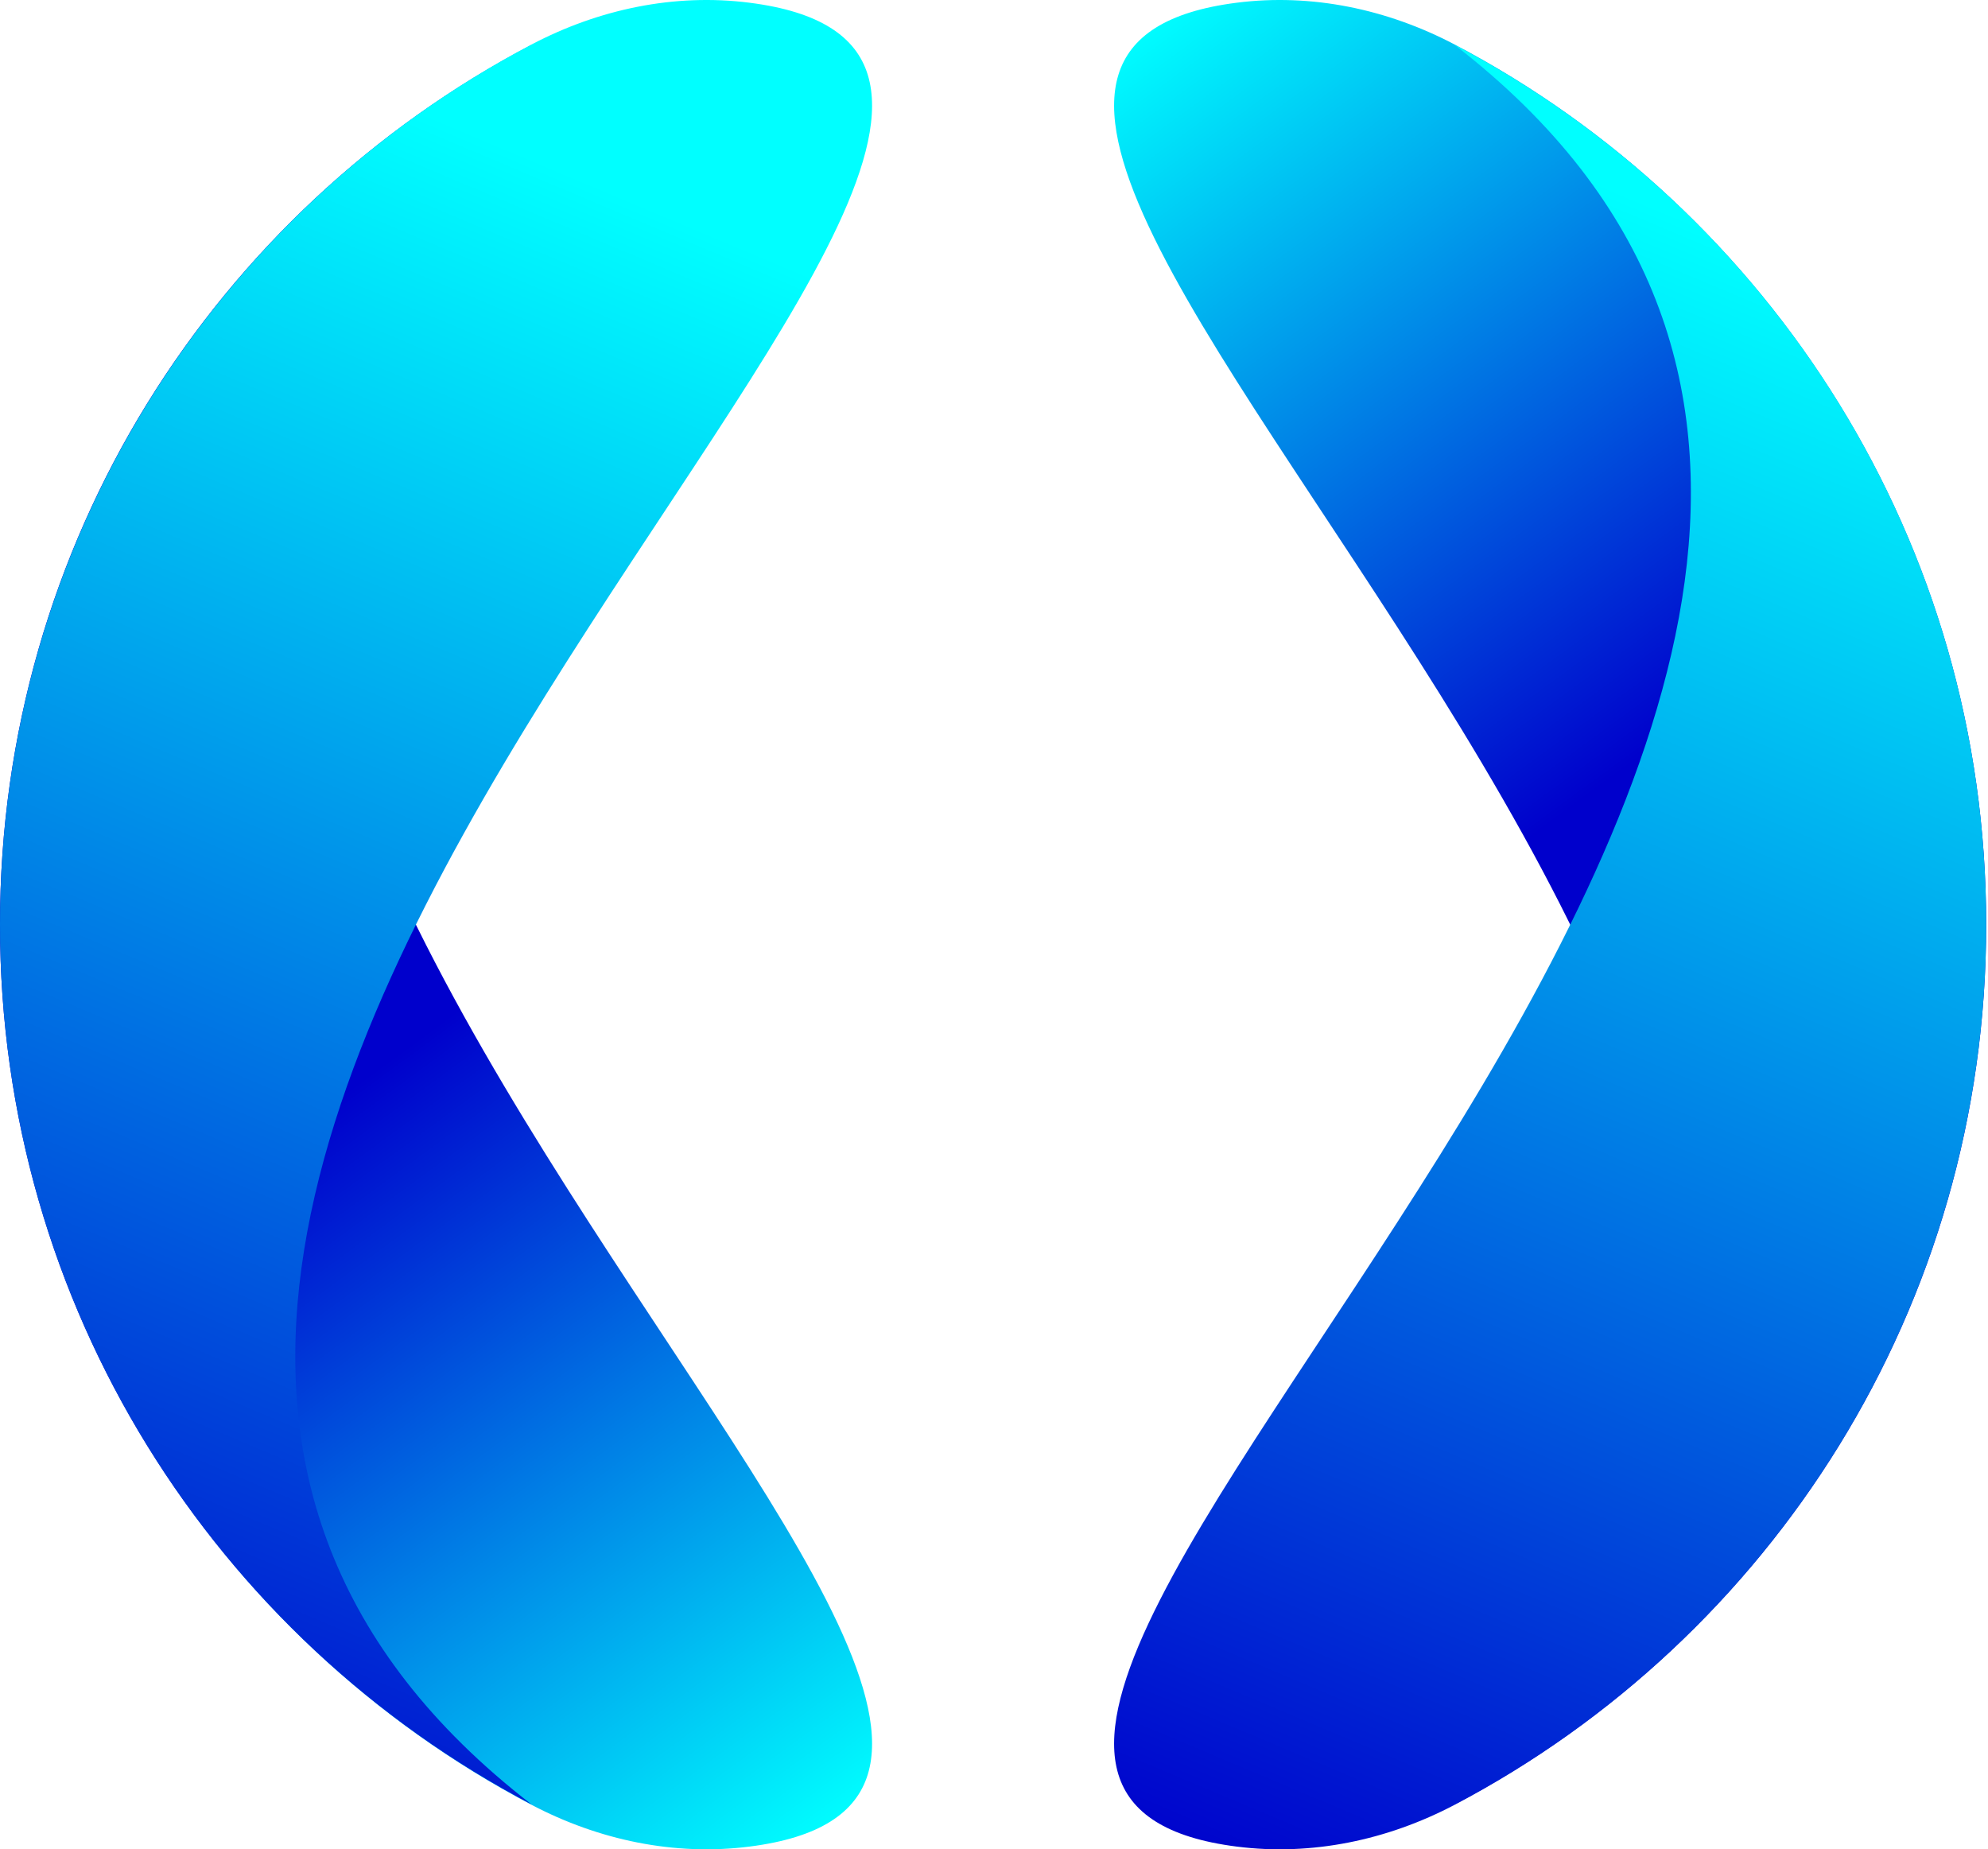<?xml version="1.0" encoding="UTF-8"?> <svg xmlns="http://www.w3.org/2000/svg" width="902" height="839" viewBox="0 0 902 839" fill="none"> <path d="M659.98 818.65C1028.89 533.667 306.706 33.557 561.105 1.236C595.164 -3.109 629.571 4.19 659.98 20.177C803.341 95.593 901.173 246.077 901.173 419.326C901.347 592.749 803.514 743.233 659.98 818.65Z" fill="url(#paint0_linear_310_989)"></path> <path d="M659.98 20.35C1028.89 305.333 306.706 805.443 561.105 837.764C595.164 842.108 629.57 834.81 659.98 818.823C803.34 743.407 901.173 592.922 901.173 419.673C901.347 246.077 803.514 95.593 659.98 20.35Z" fill="url(#paint1_linear_310_989)"></path> <path d="M241.193 20.35C-127.721 305.333 594.467 805.443 340.068 837.764C306.009 842.108 271.603 834.81 241.193 818.823C97.833 743.407 0 592.922 0 419.673C-0.174 246.077 97.659 95.593 241.193 20.35Z" fill="url(#paint2_linear_310_989)"></path> <path d="M241.193 818.65C-127.721 533.667 594.467 33.557 340.068 1.236C306.009 -3.109 271.603 4.19 241.193 20.177C97.833 95.593 0 246.077 0 419.326C-0.174 592.749 97.659 743.233 241.193 818.65Z" fill="url(#paint3_linear_310_989)"></path> <defs> <linearGradient id="paint0_linear_310_989" x1="671.706" y1="396.63" x2="434.245" y2="72.82" gradientUnits="userSpaceOnUse"> <stop stop-color="#0000CC"></stop> <stop offset="1" stop-color="#00FFFF"></stop> </linearGradient> <linearGradient id="paint1_linear_310_989" x1="535.417" y1="847.919" x2="837.641" y2="130.138" gradientUnits="userSpaceOnUse"> <stop stop-color="#0000CC"></stop> <stop offset="1" stop-color="#00FFFF"></stop> </linearGradient> <linearGradient id="paint2_linear_310_989" x1="229.467" y1="442.331" x2="466.928" y2="766.142" gradientUnits="userSpaceOnUse"> <stop stop-color="#0000CC"></stop> <stop offset="1" stop-color="#00FFFF"></stop> </linearGradient> <linearGradient id="paint3_linear_310_989" x1="29.922" y1="827.569" x2="332.146" y2="109.788" gradientUnits="userSpaceOnUse"> <stop stop-color="#0000CC"></stop> <stop offset="1" stop-color="#00FFFF"></stop> </linearGradient> </defs> </svg> 
